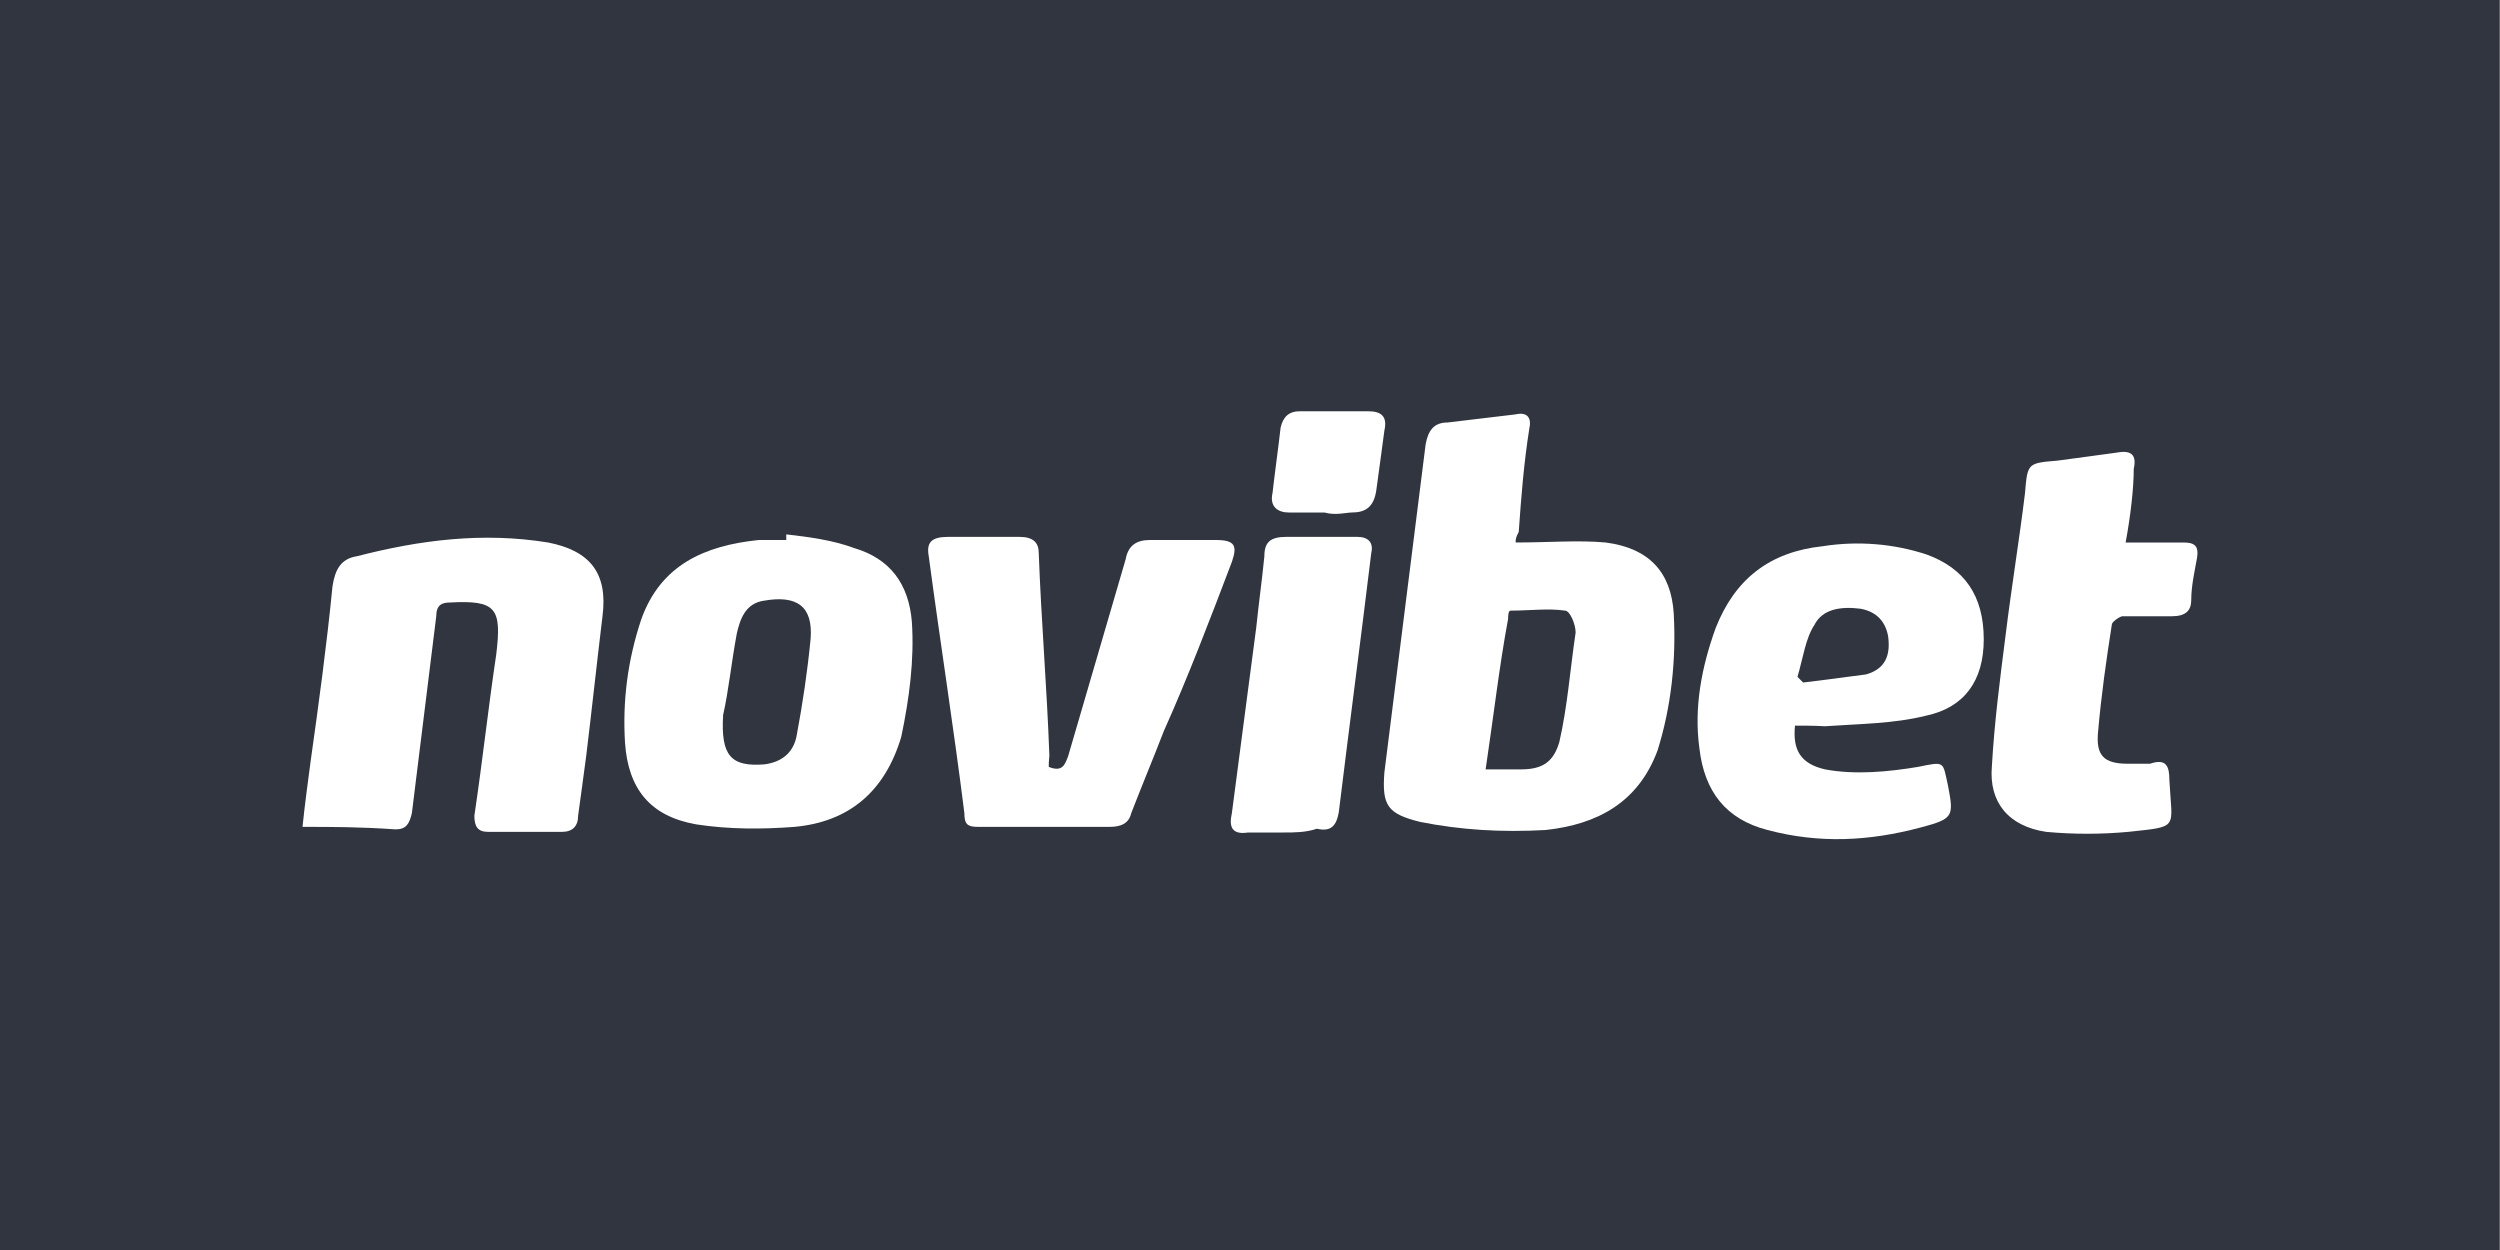 <?xml version="1.0" encoding="utf-8"?>
<!-- Generator: Adobe Illustrator 24.2.0, SVG Export Plug-In . SVG Version: 6.00 Build 0)  -->
<svg version="1.1" id="Layer_1" xmlns="http://www.w3.org/2000/svg" xmlns:xlink="http://www.w3.org/1999/xlink" x="0px" y="0px"
	 viewBox="0 0 400 200" style="enable-background:new 0 0 400 200;" xml:space="preserve">
<rect x="0" y="0" width="400" height="200" fill="#808080" stroke="none"/>
<style type="text/css">
	.st0{fill:#303540;}
	.st1{fill:#FFFFFF;}
</style>
<rect x="-0.1" class="st0" width="400" height="200"/>
<g>
	<path class="st1" d="M242.5,86.8c5.2,0,10.1-0.4,14.4,0c7,0.9,10.5,4.8,10.9,11.4c0.4,7.4-0.4,14.9-2.6,21.9
		c-3.1,8.3-9.6,11.8-17.9,12.7c-7,0.4-13.6,0-20.1-1.3c-5.2-1.3-6.1-2.6-5.7-7.9c2.2-17.5,4.4-35,6.6-52.5c0.4-2.2,1.3-3.5,3.5-3.5
		c3.5-0.4,7.4-0.9,10.9-1.3c1.7-0.4,2.6,0.4,2.2,2.2c-0.9,5.7-1.3,10.9-1.7,16.6C242.5,86,242.5,86.4,242.5,86.8z M237.7,123.1
		c2.2,0,3.9,0,5.7,0c3.5,0,5.2-1.3,6.1-4.4c1.3-5.7,1.7-11.4,2.6-17.5c0-1.3-0.9-3.5-1.7-3.5c-2.6-0.4-5.7,0-8.7,0
		c-0.4,0-0.4,0.9-0.4,1.3C239.9,106.5,239,114.4,237.7,123.1z"/>
	<path class="st1" d="M48.4,132.3c0.4-3.9,0.9-7.4,1.3-10.5c1.3-9.2,2.6-18.8,3.5-28c0.4-2.6,1.3-4.4,3.9-4.8
		c10.1-2.6,20.1-3.9,30.6-2.2c6.6,1.3,9.6,4.8,8.7,11.8c-0.9,7.4-1.7,14.9-2.6,22.3c-0.4,3.1-0.9,6.6-1.3,9.6c0,1.7-0.9,2.6-2.6,2.6
		c-3.9,0-7.9,0-11.8,0c-1.7,0-2.2-0.9-2.2-2.6c1.3-8.7,2.2-17.1,3.5-25.8c0.9-7.4,0-8.7-7.4-8.3c-1.3,0-2.2,0.4-2.2,2.2
		c-1.3,10.5-2.6,21-3.9,31.5c-0.4,1.7-0.9,2.6-2.6,2.6C57.6,132.3,53.2,132.3,48.4,132.3z"/>
	<path class="st1" d="M125.8,85.5c3.5,0.4,7.4,0.9,10.9,2.2c5.7,1.7,8.7,5.7,9.2,11.8c0.4,6.1-0.4,12.2-1.7,18.4
		c-2.6,8.7-8.3,13.6-17.1,14.4c-5.2,0.4-10.5,0.4-15.7-0.4c-7.4-1.3-10.9-5.7-11.4-13.1c-0.4-6.6,0.4-13.1,2.6-19.7
		c3.1-8.7,10.1-11.8,18.8-12.7c1.3,0,3.1,0,4.4,0C125.8,86,125.8,85.5,125.8,85.5z M115.7,114.4c-0.4,6.6,1.3,8.3,6.6,7.9
		c3.1-0.4,4.8-2.2,5.2-4.8c0.9-4.8,1.7-10.1,2.2-15.3c0.4-5.2-2.2-7-7.4-6.1c-3.1,0.4-3.9,3.1-4.4,5.2
		C117,106.1,116.6,110.4,115.7,114.4z"/>
	<path class="st1" d="M287.2,116.1c-0.4,3.9,0.9,6.1,4.8,7c4.8,0.9,10.1,0.4,14.9-0.4c4.4-0.9,3.9-0.9,4.8,3.1
		c0.9,4.8,0.9,5.2-4.4,6.6c-8.3,2.2-16.2,2.6-24.5,0.4c-6.6-1.7-10.1-6.1-10.9-13.1c-0.9-6.6,0.4-13.1,2.6-19.2
		c3.1-7.9,8.7-12.2,17.1-13.1c5.7-0.9,11.4-0.4,16.6,1.3c6.1,2.2,9.2,6.6,9.2,13.6c0,6.6-3.1,10.9-9.2,12.2
		c-5.2,1.3-10.5,1.3-16.2,1.7C290.2,116.1,288.5,116.1,287.2,116.1z M287.6,108.3c0.4,0.4,0.4,0.4,0.9,0.9c3.5-0.4,7-0.9,10.1-1.3
		c3.1-0.9,3.9-3.1,3.5-6.1c-0.4-2.2-1.7-3.9-4.4-4.4c-3.1-0.4-6.1,0-7.4,2.6C288.9,102.1,288.5,105.2,287.6,108.3z"/>
	<path class="st1" d="M167.8,122.7c2.2,0.9,2.6-0.4,3.1-1.7c3.1-10.5,6.1-21,9.2-31.5c0.4-2.2,1.7-3.1,3.9-3.1c3.5,0,7,0,10.5,0
		c3.1,0,3.5,0.9,2.6,3.5c-3.5,9.2-7,18.4-10.9,27.1c-1.7,4.4-3.5,8.7-5.2,13.1c-0.4,1.7-1.7,2.2-3.5,2.2c-7,0-14,0-21,0
		c-1.7,0-2.2-0.4-2.2-2.2c-1.7-13.6-3.9-27.6-5.7-41.1c-0.4-2.2,0.4-3.1,3.1-3.1c3.9,0,7.4,0,11.4,0c2.2,0,3.1,0.9,3.1,2.6
		c0.4,10.9,1.3,21.4,1.7,32.4C167.8,121.8,167.8,122.3,167.8,122.7z"/>
	<path class="st1" d="M340.1,86.8c3.5,0,6.1,0,9.2,0c1.7,0,2.6,0.4,2.2,2.6c-0.4,2.2-0.9,4.4-0.9,6.6c0,1.7-0.9,2.6-3.1,2.6
		c-2.6,0-5.2,0-7.9,0c-0.4,0-1.7,0.9-1.7,1.3c-0.9,5.7-1.7,11.4-2.2,17.1c-0.4,3.9,0.9,5.2,4.8,5.2c1.3,0,2.2,0,3.5,0
		c2.6-0.9,3.1,0.4,3.1,2.6c0.4,7.9,1.7,7.4-6.6,8.3c-4.4,0.4-8.7,0.4-13.1,0c-6.1-0.9-9.2-4.8-8.7-10.5c0.4-7,1.3-14,2.2-21
		c0.9-7.4,2.2-15.3,3.1-22.7c0.4-4.8,0.4-4.8,5.2-5.2c3.1-0.4,6.6-0.9,9.6-1.3c2.2-0.4,3.1,0.4,2.6,2.6
		C341.4,78.1,340.9,82.5,340.1,86.8z"/>
	<path class="st1" d="M205.4,133.2c-1.7,0-3.5,0-5.7,0c-2.6,0.4-3.1-0.9-2.6-3.1c1.3-10.1,2.6-19.7,3.9-29.7
		c0.4-3.9,0.9-7.4,1.3-11.4c0-2.2,0.9-3.1,3.5-3.1c3.9,0,7.4,0,11.4,0c1.7,0,2.6,0.9,2.2,2.6c-1.7,14-3.5,27.6-5.2,41.5
		c-0.4,2.2-1.3,3.1-3.5,2.6C208.9,133.2,207.1,133.2,205.4,133.2z"/>
	<path class="st1" d="M211.9,82c-1.7,0-3.5,0-5.7,0c-1.7,0-3.1-0.9-2.6-3.1c0.4-3.5,0.9-7,1.3-10.5c0.4-1.7,1.3-2.6,3.1-2.6
		c3.5,0,7.4,0,10.9,0c2.2,0,3.1,0.9,2.6,3.1c-0.4,3.1-0.9,6.6-1.3,9.6c-0.4,2.6-1.7,3.5-3.9,3.5C215.4,82,213.7,82.5,211.9,82
		C211.9,82.5,211.9,82,211.9,82z"/>
</g>
</svg>
